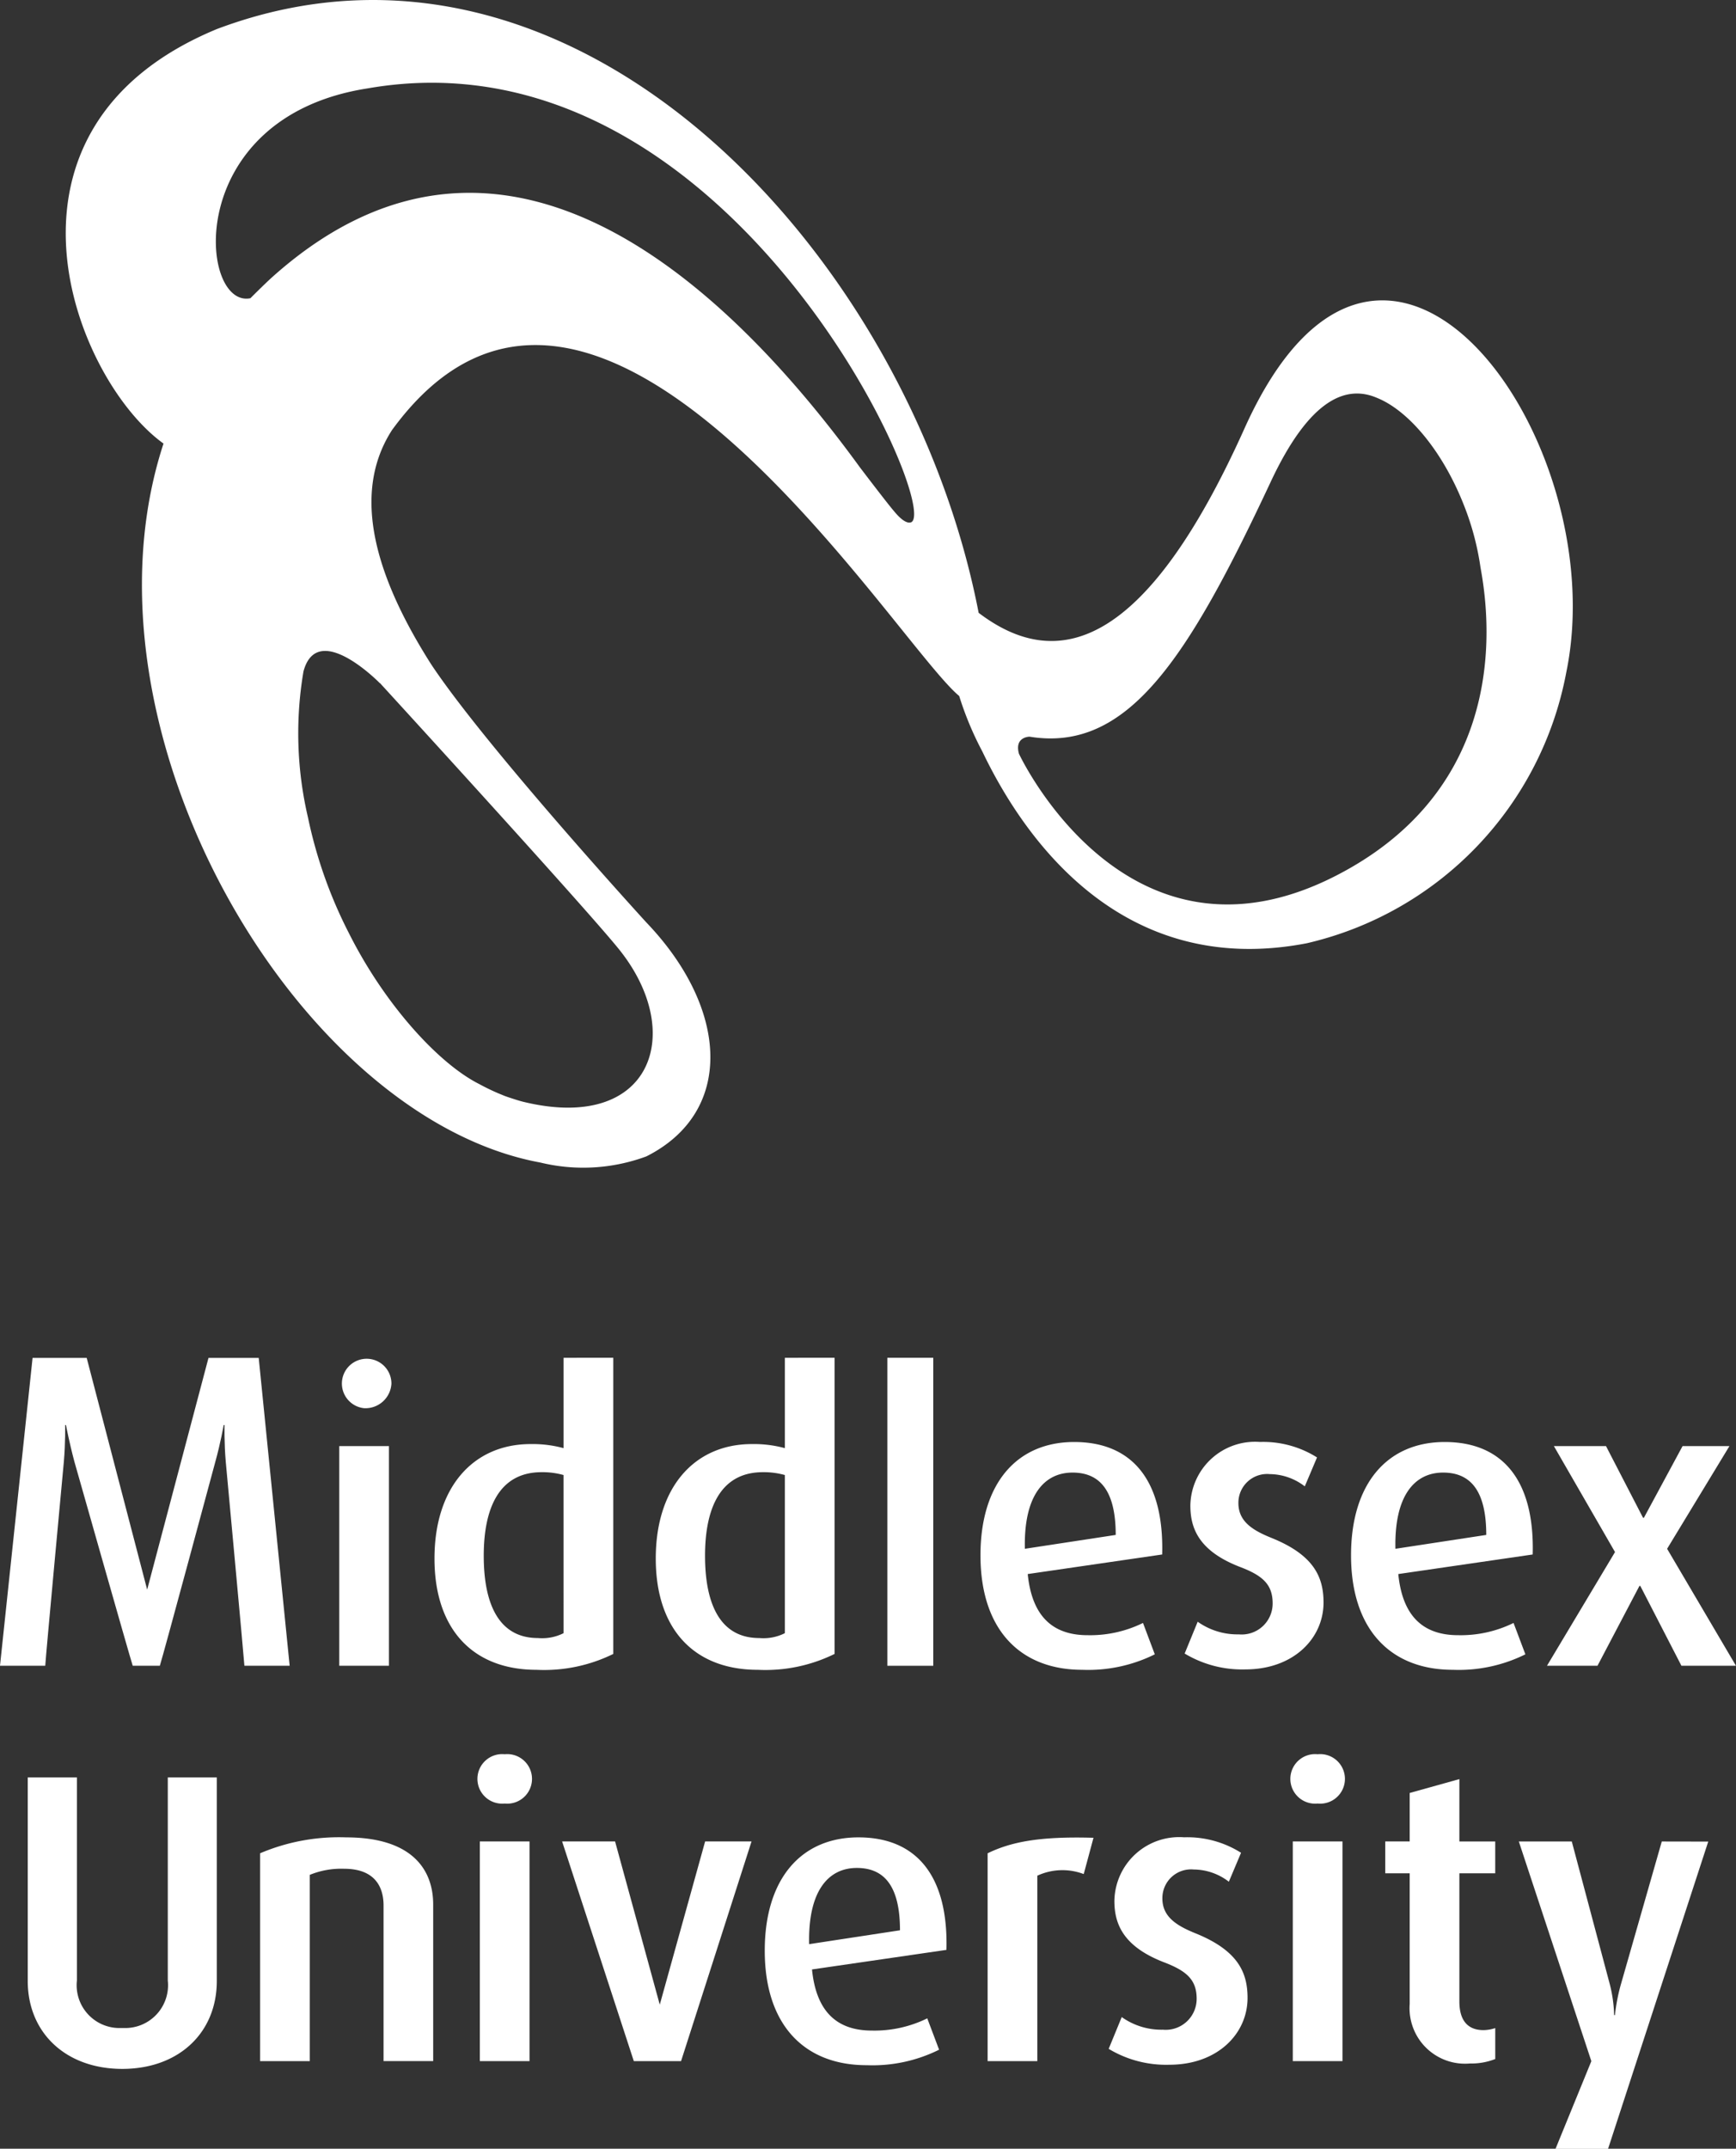 <?xml version="1.0" standalone="no"?>
<svg xmlns="http://www.w3.org/2000/svg" width="101" height="124.942" viewBox="0 0 101 124.942"><rect x="0" y="0" width="101" height="124.942" fill="#333333" stroke="none"/><defs><style>.a{fill:#fff;}</style></defs><g transform="translate(-1065 -934.864)"><path class="a" d="M509.93,554.132a11.729,11.729,0,0,0-5,.925v12.085h2.891v-10.83a4.825,4.825,0,0,1,1.991-.355c1.825,0,2.3,1.09,2.3,2.132v9.052H515v-9.1C515,555.981,513.745,554.132,509.93,554.132Z" transform="translate(575.203 487.569)"/><path class="a" d="M542,540.565a1.441,1.441,0,1,0,0,2.867,1.441,1.441,0,1,0,0-2.867Z" transform="translate(552.364 496.302)"/><rect class="a" width="2.89" height="12.773" transform="translate(1092.917 1041.938)"/><path class="a" d="M559.935,564.288l-2.6-9.491h-3.081l4.171,12.773h2.749l4.1-12.773h-2.7Z" transform="translate(543.45 487.141)"/><path class="a" d="M592.784,554.132c-3.343,0-5.452,2.417-5.452,6.588,0,4.313,2.3,6.659,5.924,6.659a8.712,8.712,0,0,0,4.219-.9l-.688-1.824a6.969,6.969,0,0,1-3.223.711c-2.109,0-3.246-1.185-3.483-3.554l7.821-1.138C598.02,556.385,596.171,554.132,592.784,554.132Zm-2.869,6.209c-.071-3.057,1.091-4.431,2.773-4.431,1.588,0,2.512,1.043,2.512,3.625Z" transform="translate(522.161 487.569)"/><path class="a" d="M623.729,555.073v12.085h2.891V556.376a3.488,3.488,0,0,1,2.7-.094l.568-2.11C626.668,554.077,625.055,554.433,623.729,555.073Z" transform="translate(498.731 487.553)"/><path class="a" d="M648.522,559.7c-1.113-.451-1.9-.973-1.9-2.016A1.67,1.67,0,0,1,648.451,556a3.382,3.382,0,0,1,2.038.711l.71-1.683a5.855,5.855,0,0,0-3.317-.9,3.767,3.767,0,0,0-4.052,3.7c0,1.327.5,2.654,2.914,3.578,1.3.5,1.872,1.018,1.872,2.109a1.8,1.8,0,0,1-1.966,1.8,3.978,3.978,0,0,1-2.393-.734l-.759,1.848a6.477,6.477,0,0,0,3.53.924c2.8,0,4.549-1.8,4.549-3.886C651.578,561.976,651.01,560.7,648.522,559.7Z" transform="translate(486.005 487.569)"/><path class="a" d="M674.748,540.565a1.441,1.441,0,1,0,0,2.867,1.441,1.441,0,1,0,0-2.867Z" transform="translate(466.912 496.302)"/><rect class="a" width="2.891" height="12.773" transform="translate(1140.214 1041.938)"/><path class="a" d="M692.968,544.623l-2.89.806v2.819h-1.422V550.1h1.422V557.7a3.227,3.227,0,0,0,3.507,3.459,3.774,3.774,0,0,0,1.47-.26v-1.8a2.211,2.211,0,0,1-.687.119c-.995,0-1.4-.664-1.4-1.659V550.1h2.086v-1.849h-2.086Z" transform="translate(456.938 493.69)"/><path class="a" d="M718.786,554.8l-2.369,8.271a10.8,10.8,0,0,0-.356,1.825h-.047a8.047,8.047,0,0,0-.26-1.825L713.55,554.8h-3.081l4.219,12.773-2.085,5.1h3.057l5.829-17.868Z" transform="translate(442.896 487.141)"/><path class="a" d="M519.047,478.911a1.441,1.441,0,1,1,1.588-1.422A1.514,1.514,0,0,1,519.047,478.911ZM517.6,493.887V481.114h2.891v12.772Z" transform="translate(567.138 537.835)"/><path class="a" d="M625.309,497.289c.238,2.37,1.375,3.555,3.484,3.555a6.968,6.968,0,0,0,3.222-.712l.687,1.825a8.722,8.722,0,0,1-4.218.9c-3.625,0-5.924-2.346-5.924-6.658,0-4.171,2.109-6.588,5.452-6.588,3.388,0,5.236,2.251,5.119,6.54Zm2.607-5.9c-1.683,0-2.844,1.374-2.773,4.431l5.285-.806C630.428,492.431,629.5,491.389,627.916,491.389Z" transform="translate(499.484 529.101)"/><path class="a" d="M659.433,502.834a6.494,6.494,0,0,1-3.531-.923l.758-1.85a3.981,3.981,0,0,0,2.394.735,1.8,1.8,0,0,0,1.967-1.8c0-1.091-.569-1.612-1.872-2.11-2.417-.924-2.915-2.251-2.915-3.578a3.765,3.765,0,0,1,4.051-3.7,5.873,5.873,0,0,1,3.318.9l-.712,1.682a3.38,3.38,0,0,0-2.036-.712,1.671,1.671,0,0,0-1.826,1.684c0,1.041.782,1.564,1.895,2.013,2.487.995,3.058,2.276,3.058,3.768C663.983,501.034,662.229,502.834,659.433,502.834Z" transform="translate(478.021 529.101)"/><path class="a" d="M685.818,497.289c.236,2.37,1.373,3.555,3.483,3.555a6.968,6.968,0,0,0,3.223-.712l.688,1.825a8.725,8.725,0,0,1-4.219.9c-3.625,0-5.924-2.346-5.924-6.658,0-4.171,2.11-6.588,5.451-6.588,3.387,0,5.236,2.251,5.118,6.54Zm2.607-5.9c-1.682,0-2.844,1.374-2.774,4.431l5.285-.806C690.936,492.431,690.012,491.389,688.425,491.389Z" transform="translate(460.534 529.101)"/><path class="a" d="M722.888,503.049l-2.394-4.644h-.048l-2.441,4.644h-2.939l3.958-6.611-3.556-6.161H718.5l2.156,4.17h.047l2.251-4.17h2.727l-3.626,5.971,4.005,6.8Z" transform="translate(439.937 528.673)"/><path class="a" d="M577.044,475.864v5.254a6.857,6.857,0,0,0-1.919-.237c-3.318,0-5.592,2.488-5.592,6.658,0,4.052,2.18,6.469,5.948,6.469a9.118,9.118,0,0,0,4.455-.924v-17.22Zm0,16.012a2.776,2.776,0,0,1-1.492.284c-2.227,0-3.152-1.9-3.152-4.786,0-2.7.853-4.858,3.365-4.858a4.515,4.515,0,0,1,1.279.166Z" transform="translate(533.619 537.951)"/><rect class="a" width="2.672" height="17.908" transform="translate(1116.625 1013.815)"/><path class="a" d="M540.915,475.864v5.254a6.855,6.855,0,0,0-1.919-.237c-3.318,0-5.592,2.488-5.592,6.658,0,4.052,2.18,6.469,5.948,6.469a9.118,9.118,0,0,0,4.455-.924v-17.22Zm0,16.012a2.776,2.776,0,0,1-1.493.284c-2.228,0-3.152-1.9-3.152-4.786,0-2.7.854-4.858,3.365-4.858a4.516,4.516,0,0,1,1.279.166Z" transform="translate(556.874 537.951)"/><path class="a" d="M476.675,493.791c-.025-.442-1.082-11.836-1.082-11.836-.1-1.119-.074-2.16-.074-2.16h-.05s-.172,1.015-.492,2.16c0,0-3.026,11.238-3.222,11.836h-1.577c-.172-.519-3.392-11.862-3.392-11.862-.3-1.119-.492-2.134-.492-2.134h-.049s.025,1.015-.074,2.134c0,0-1.058,11.342-1.082,11.862h-2.633l1.895-17.9H467.5l3.518,13.475,3.568-13.475h2.922l1.8,17.9Z" transform="translate(602.544 537.931)"/><path class="a" d="M475.136,544.349v11.808a2.489,2.489,0,0,1-2.522,2.764h-.243a2.489,2.489,0,0,1-2.522-2.764V544.349h-2.861v11.833c0,3.03,2.23,5.116,5.5,5.116h0c3.273,0,5.5-2.086,5.5-5.116V544.349Z" transform="translate(599.626 493.866)"/><path class="a" d="M541.777,279.191c-5.815,12.931-10.959,14.141-15.466,10.719C522.3,269.154,502.918,248.1,482,255.962c-14.037,5.8-8.308,20.374-3.113,24.106h0c-5.447,16.616,7.75,39.2,21.924,41.806a10.585,10.585,0,0,0,6.17-.358c5.132-2.583,4.79-8.6,0-13.6-.246-.269-9.391-10.285-12.529-15.023-3.069-4.827-4.75-9.765-2.272-13.609,11.812-16.2,29.221,12.329,33,15.462a18.782,18.782,0,0,0,1.347,3.228c2.355,4.926,8.024,13.24,18.871,11.15a19.93,19.93,0,0,0,15.1-15.744C563.308,279.832,549.888,261.16,541.777,279.191Zm-50.3,14.8s11.939,13.033,13.915,15.489c3.933,4.89,1.877,10.7-5.619,8.851-.271-.067-.967-.3-1.05-.335l-.355-.146c-.4-.172-.769-.351-1.094-.53-2.366-1.18-5.5-4.611-7.584-8.752a26.62,26.62,0,0,1-2.4-6.768,21.44,21.44,0,0,1-.26-8.483C487.844,290.284,491.473,294,491.473,294Zm30.89-9.342c-.195.065-.515-.087-.968-.637-.384-.439-2.006-2.575-2.006-2.575-6.6-9.071-20.11-23.611-34.159-11.067-.455.407-1.284,1.24-1.291,1.247-3.007.614-3.971-10.52,6.81-12.2C511.764,255.749,524.29,284.012,522.363,284.654ZM547.13,305.18c-12.251,6.3-18.473-7.075-18.473-7.075-.277-.993.619-.993.619-.993,5.721.93,9.221-4.563,14.028-14.819,2.262-4.828,4.389-5.655,6.185-4.881,1.836.739,3.834,3.109,5.071,6.279a15.923,15.923,0,0,1,.95,3.588C556.494,292.574,555.89,300.673,547.13,305.18Z" transform="translate(595.626 680.588)"/></g></svg>
